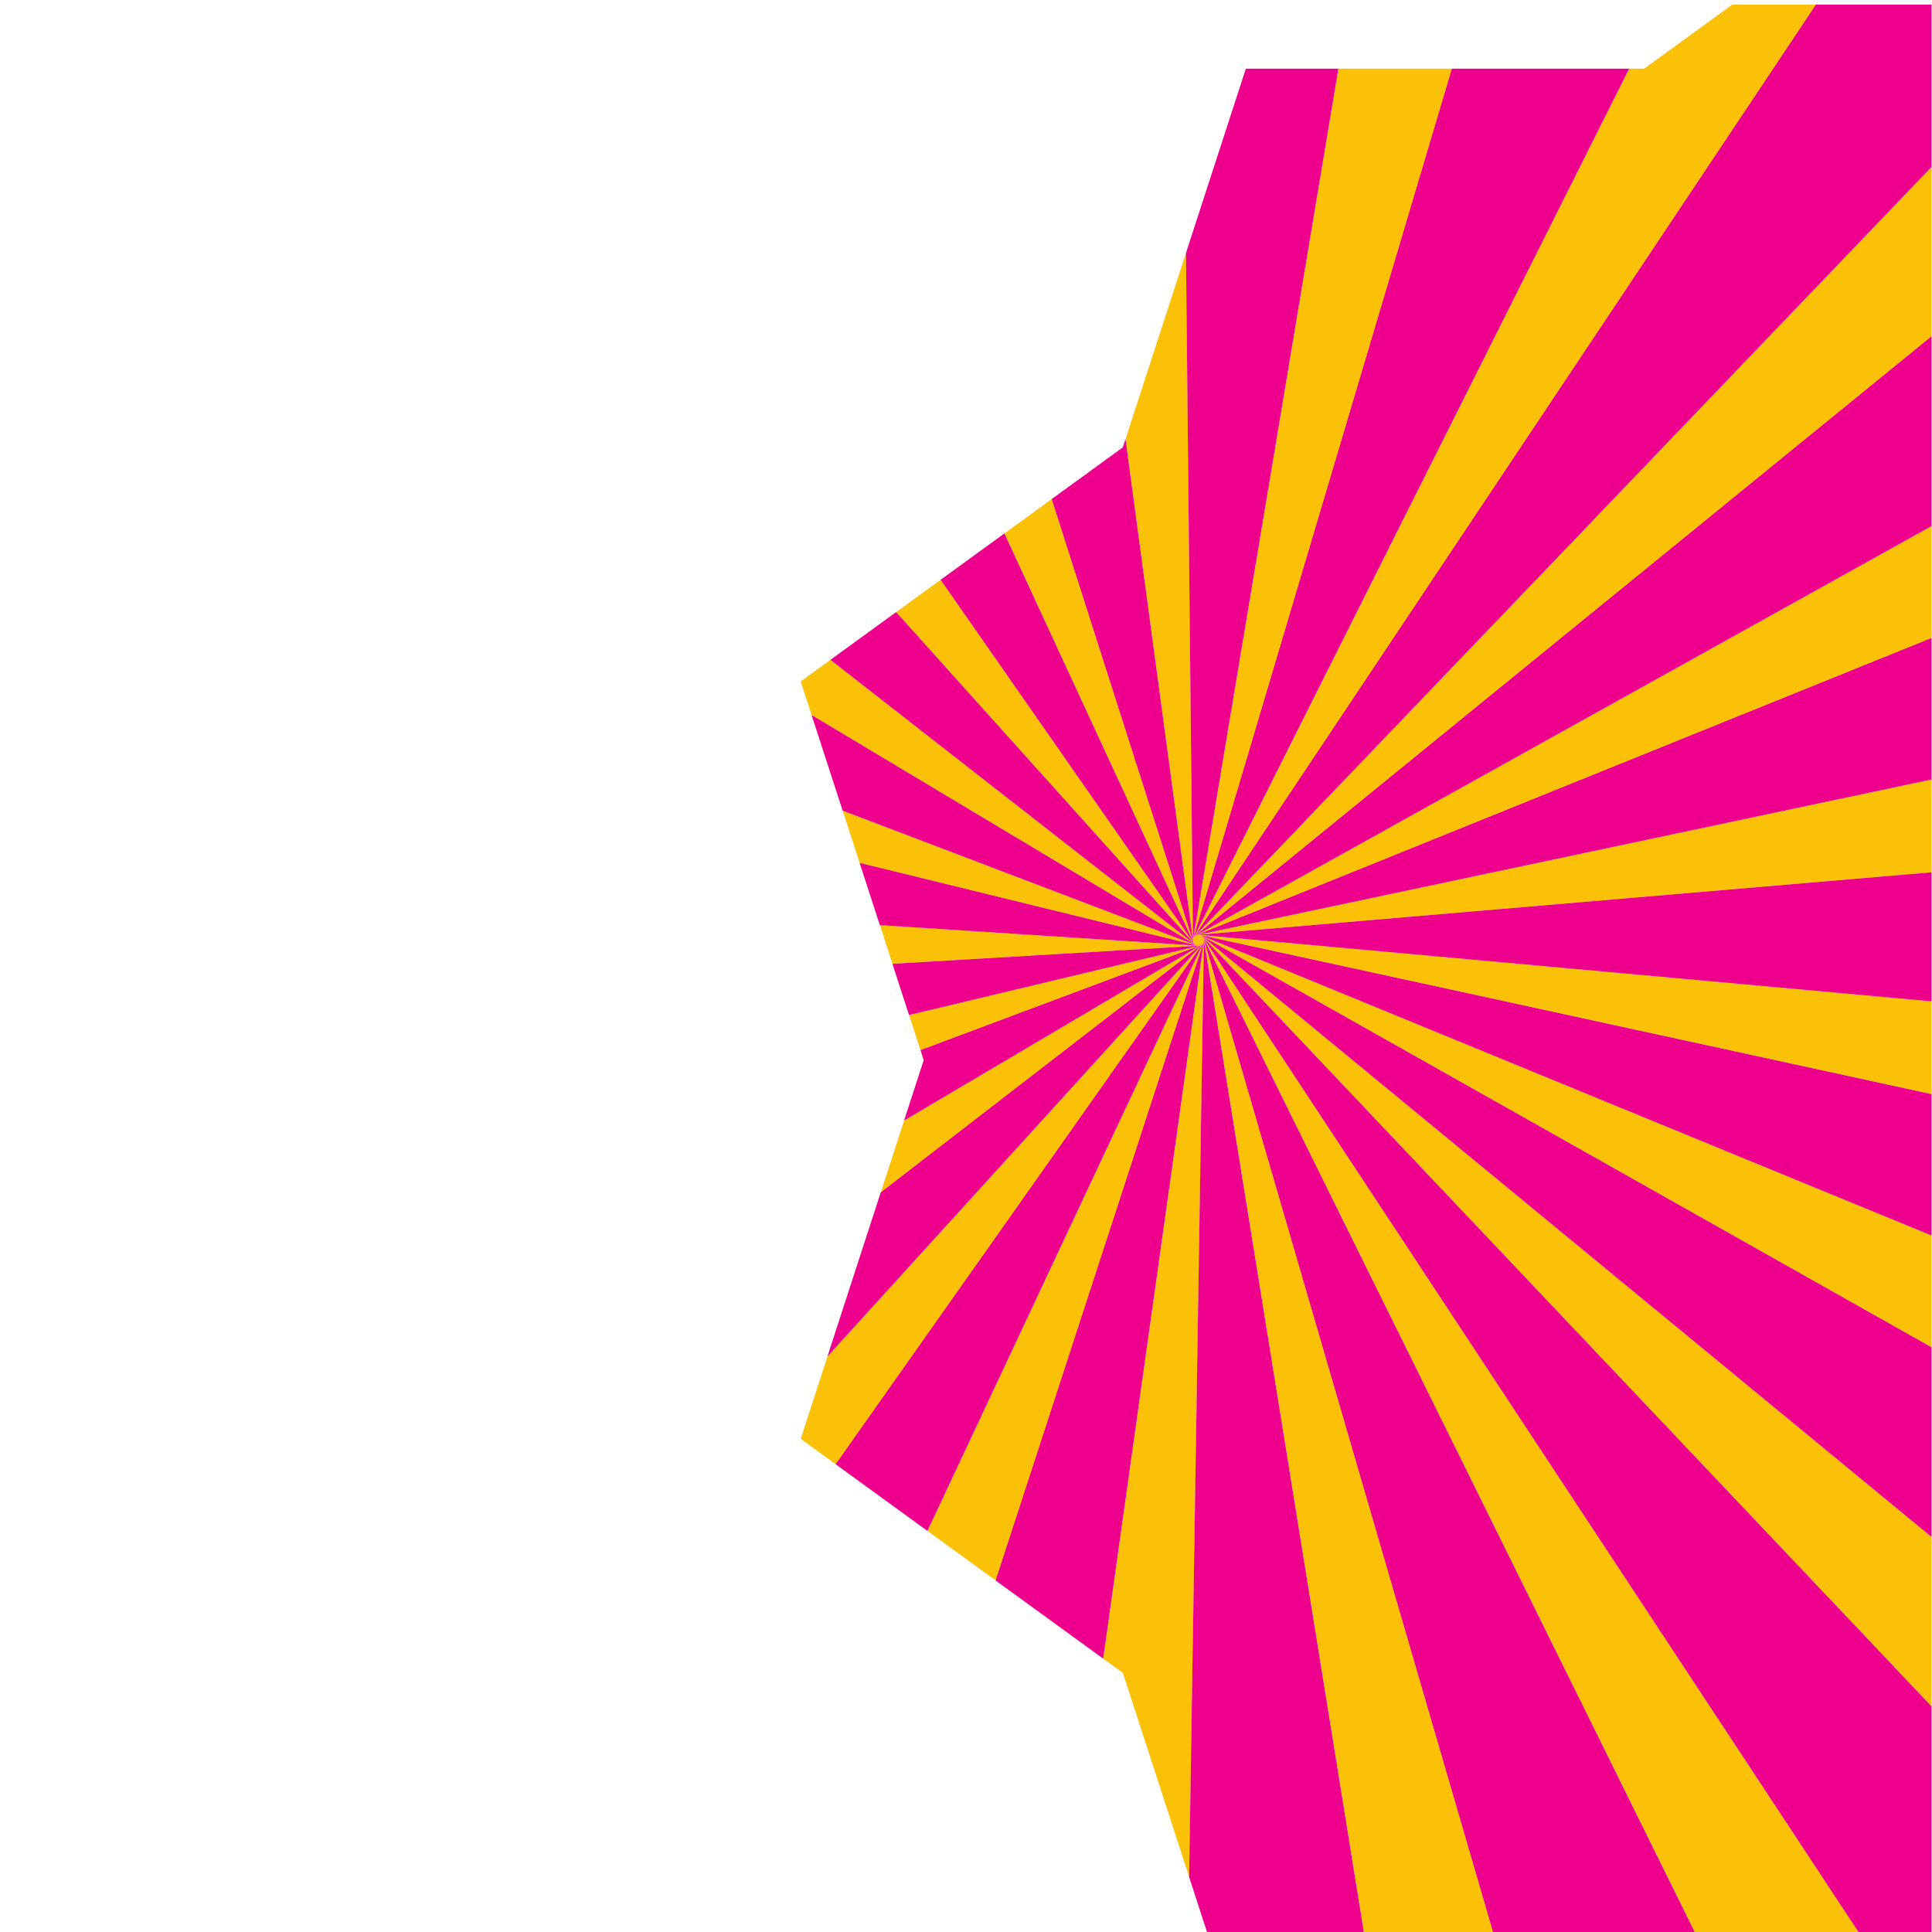 <?xml version="1.0" encoding="UTF-8"?>
<svg version="1.1" viewBox="0 0 800 800" xmlns="http://www.w3.org/2000/svg">
<defs>
<clipPath id="a">
<path d="m0 600h600v-600h-600z"/>
</clipPath>
</defs>
<g transform="matrix(1.333 0 0 -1.333 0 800)">
<g clip-path="url(#a)">
<g transform="translate(538.1 598.71)">
<path d="m0 0c-6.33-4.6-27.39-19.901-27.39-19.901h-4.633l-135.37-270.11 80.309 270.11h-35.253l-45.169-270.6-2.177 213.36-18.79-57.823 21.005-156.04-43.929 137.42-14.695-10.676 58.81-127.22-78.621 112.82-13.815-10.037 92.752-103.18-113.15 88.362-9.252-6.722 3.389-10.432 119.44-71.494-109.79 41.801 5.274-16.234 105-25.717-98.72 6.386 3.904-12.017 95.323 5.631-90.152-21.547 3.544-10.908 87.094 32.605-92.185-54.485-7.248-22.31 99.852 77.081-116.41-128.06-8.308-25.571 10.857-7.889 114.18 161.92-85.667-182.64 21.176-15.385 64.677 198.49-31.257-222.78 6.097-4.43 20.6-63.391 4.598 291.1 49.674-308.2h40.12l-89.908 308.7 152.56-308.7h50.875l-203.69 309.14s140.52-148.38 226.85-239.54v52.734c-90.558 74.587-227.22 187.15-227.22 187.15s136.67-77.056 227.22-128.11v34.8c-90.692 37.257-227.68 93.535-227.68 93.535s136.99-29.8 227.68-49.529v28.876c-90.84 8.252-228.18 20.729-228.18 20.729s137.34 11.703 228.18 19.443v28.89c-90.987-19.26-228.69-48.409-228.69-48.409s137.7 55.67 228.69 92.456v34.837c-91.122-50.708-229.14-127.51-229.14-127.51s138.02 112.39 229.14 186.59v52.717c-79.939-83.471-229.52-239.65-229.52-239.65s179.16 268.62 193.13 289.57z" fill="#fbc108"/>
</g>
<g transform="translate(600.47 260.17)">
<path d="m0 0c-90.692 19.728-227.68 49.528-227.68 49.528s136.99-56.277 227.68-93.534z" fill="#ec008c"/>
</g>
<g transform="translate(600.47 181.37)">
<path d="m0 0c-90.558 51.059-227.22 128.11-227.22 128.11s136.67-112.56 227.22-187.15z" fill="#ec008c"/>
</g>
<g transform="translate(600.47 69.598)">
<path d="m0 0c-86.335 91.163-226.85 239.54-226.85 239.54l203.69-309.14h23.162z" fill="#ec008c"/>
</g>
<g transform="translate(463.78)">
<path d="m0 0h62.654l-152.56 308.7z" fill="#ec008c"/>
</g>
<g transform="translate(373.98 308.2)">
<path d="m0 0-4.598-291.1 5.557-17.101h48.716z" fill="#ec008c"/>
</g>
<g transform="translate(309.27 109.2)">
<path d="m0 0 33.42-24.282 31.257 222.78z" fill="#ec008c"/>
</g>
<g transform="translate(259.58 145.31)">
<path d="m0 0 28.513-20.718 85.668 182.64z" fill="#ec008c"/>
</g>
<g transform="translate(273.59 229.75)">
<path d="m0 0-16.562-50.98 116.41 128.06z" fill="#ec008c"/>
</g>
<g transform="translate(285.93 273.94)">
<path d="m0 0 1.009-3.105-6.1-18.775 92.185 54.484z" fill="#ec008c"/>
</g>
<g transform="translate(277.21 300.76)">
<path d="m0 0 5.171-15.915 90.152 21.546z" fill="#ec008c"/>
</g>
<g transform="translate(267.03 332.11)">
<path d="m0 0 6.28-19.331 98.72-6.386z" fill="#ec008c"/>
</g>
<g transform="translate(252.11 378.04)">
<path d="m0 0 9.646-29.693 109.79-41.802z" fill="#ec008c"/>
</g>
<g transform="translate(278.37 410.01)">
<path d="m0 0-20.4-14.822 113.15-88.363z" fill="#ec008c"/>
</g>
<g transform="translate(312 434.44)">
<path d="m0 0-19.811-14.395 78.621-112.82z" fill="#ec008c"/>
</g>
<g transform="translate(349.62 463.74)">
<path d="m0 0-0.834-2.567-22.091-16.05 43.93-137.42z" fill="#ec008c"/>
</g>
<g transform="translate(415.75 578.81)">
<path d="m0 0h-28.743l-18.603-57.246 2.177-213.36z" fill="#ec008c"/>
</g>
<g transform="translate(506.07 578.81)">
<path d="m0 0h-55.065l-80.308-270.11z" fill="#ec008c"/>
</g>
<g transform="translate(564.08 598.71)">
<path d="m0 0c-13.973-20.951-193.13-289.57-193.13-289.57s149.58 156.18 229.52 239.65v49.916z" fill="#ec008c"/>
</g>
<g transform="translate(600.47 496.07)">
<path d="m0 0c-91.122-74.201-229.14-186.59-229.14-186.59s138.02 76.806 229.14 127.51z" fill="#ec008c"/>
</g>
<g transform="translate(600.47 402.16)">
<path d="m0 0c-90.987-36.786-228.69-92.457-228.69-92.457s137.7 29.149 228.69 48.41z" fill="#ec008c"/>
</g>
<g transform="translate(600.47 329.22)">
<path d="m0 0c-90.84-7.74-228.18-19.443-228.18-19.443s137.34-12.477 228.18-20.729z" fill="#ec008c"/>
</g>
</g>
</g>
</svg>
